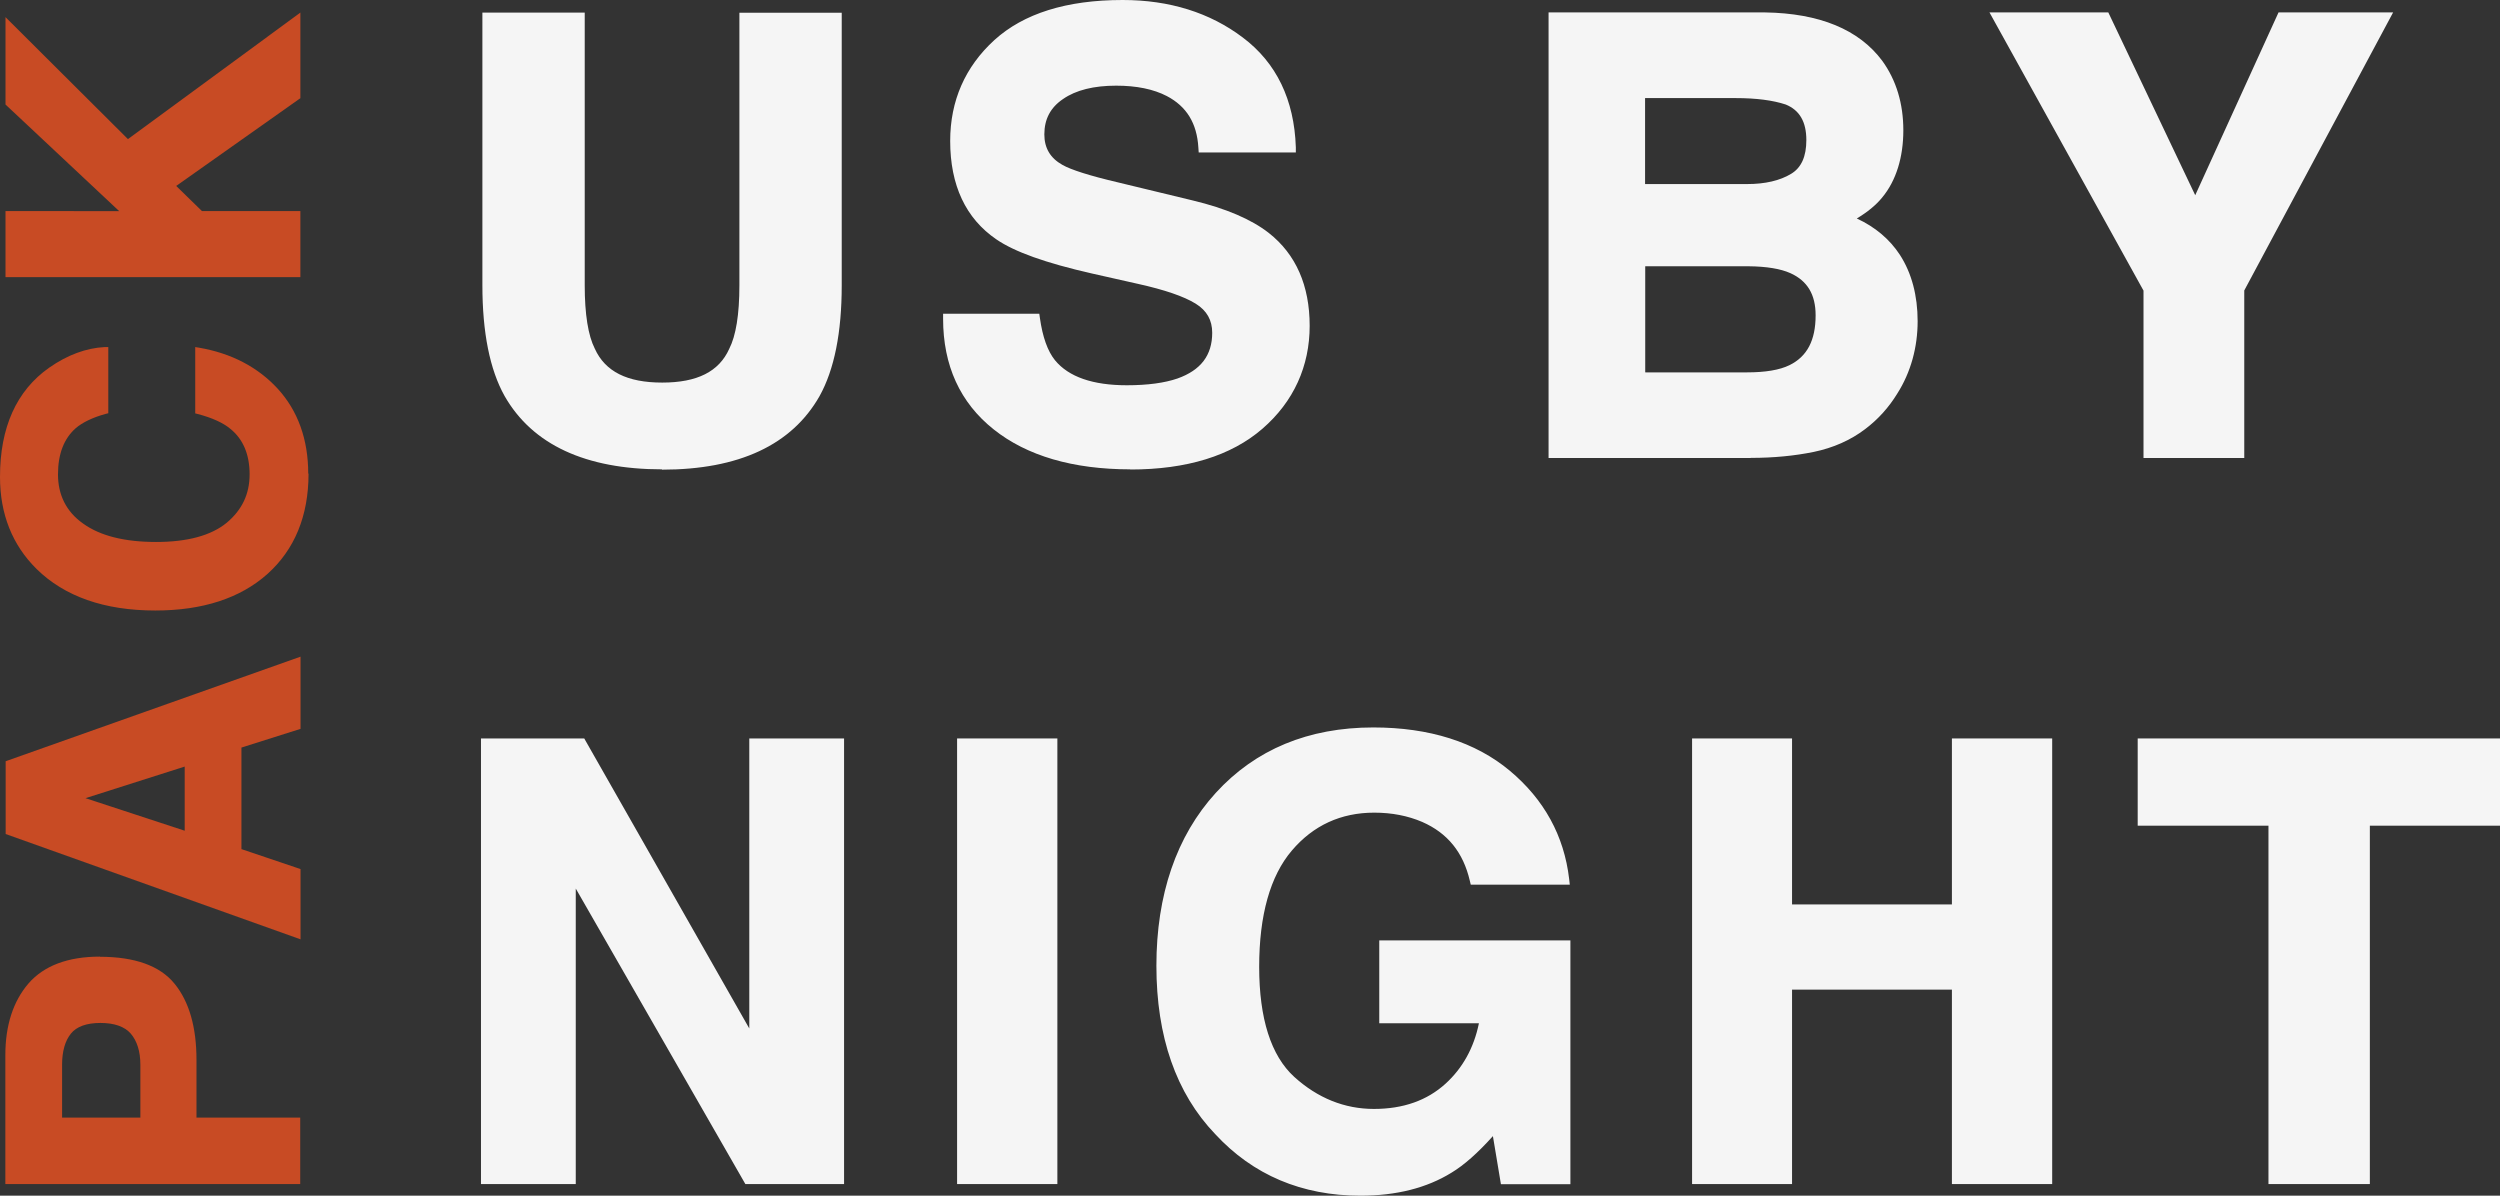 <?xml version="1.0" encoding="UTF-8"?><svg id="uuid-c73fa996-d92b-409c-8ce1-5f4d99fbc821" xmlns="http://www.w3.org/2000/svg" viewBox="0 0 510.615 244.216"><rect x="0" y="0" width="510.615" height="244.216" fill="#333333" stroke="none"/><defs><style>.uuid-605b9cb4-4ab8-40af-aec4-8f3785e39a2e{fill:#ef5120;isolation:isolate;opacity:.79;}.uuid-270ceb95-c06f-4425-8b0e-ad1766885f7f{fill:#f5f5f5;}</style></defs><path class="uuid-270ceb95-c06f-4425-8b0e-ad1766885f7f" d="M152.141,58.237V3.563h18.845v54.673c0,9.439-1.477,16.823-4.398,22.088-5.458,9.663-15.892,14.479-31.302,14.479s-25.844-4.816-31.334-14.479c-2.921-5.265-4.398-12.617-4.398-22.088V3.563h18.845v54.673c0,6.1.738,10.594,2.183,13.387,2.247,4.976,7.159,7.48,14.704,7.48s12.392-2.504,14.639-7.48c1.445-2.825,2.183-7.288,2.183-13.387h.032Z"/><path class="uuid-270ceb95-c06f-4425-8b0e-ad1766885f7f" d="M135.287,95.863c-15.699,0-26.55-5.04-32.233-14.993-3.018-5.394-4.527-13.002-4.527-22.601V2.568h20.9v55.701c0,5.939.706,10.273,2.055,12.938,2.119,4.687,6.613,6.934,13.773,6.934s11.59-2.247,13.676-6.87c1.381-2.697,2.087-7.031,2.087-12.97V2.6h20.9v55.701c0,9.599-1.509,17.176-4.527,22.601-5.65,9.952-16.437,15.025-32.2,15.025v-.064h.096ZM100.614,4.623v53.646c0,9.246,1.445,16.502,4.27,21.574,5.297,9.246,15.506,13.965,30.435,13.965s25.137-4.687,30.403-13.965c2.825-5.072,4.27-12.36,4.27-21.574V4.623h-16.79v53.646c0,6.357-.738,10.883-2.279,13.869-2.408,5.329-7.641,8.026-15.538,8.026s-13.195-2.729-15.635-8.09c-1.509-2.954-2.247-7.48-2.247-13.805V4.623h-16.887Z"/><path class="uuid-270ceb95-c06f-4425-8b0e-ad1766885f7f" d="M230.186,79.682c4.398,0,7.93-.482,10.691-1.445,5.201-1.862,7.769-5.297,7.769-10.305,0-2.921-1.284-5.201-3.853-6.806-2.568-1.573-6.613-2.954-12.103-4.173l-9.406-2.119c-9.246-2.087-15.603-4.366-19.166-6.806-6.003-4.109-8.989-10.53-8.989-19.262,0-7.962,2.889-14.575,8.7-19.84,5.779-5.265,14.254-7.898,25.491-7.898,9.374,0,17.336,2.472,23.95,7.448,6.613,4.976,10.081,12.168,10.402,21.638h-17.818c-.321-5.361-2.665-9.15-6.999-11.397-2.889-1.477-6.485-2.247-10.787-2.247-4.784,0-8.604.963-11.429,2.889s-4.27,4.623-4.27,8.09c0,3.178,1.413,5.554,4.238,7.127,1.798,1.059,5.682,2.279,11.557,3.692l15.281,3.692c6.71,1.605,11.75,3.756,15.185,6.453,5.297,4.173,7.962,10.241,7.962,18.171s-3.114,14.864-9.31,20.258c-6.196,5.394-14.96,8.058-26.325,8.058s-20.675-2.632-27.288-7.93c-6.646-5.297-9.952-12.553-9.952-21.799h17.721c.578,4.077,1.669,7.095,3.307,9.118,3.018,3.66,8.187,5.49,15.474,5.49l-.064-.096h.032Z"/><path class="uuid-270ceb95-c06f-4425-8b0e-ad1766885f7f" d="M230.893,95.863c-11.75,0-21.157-2.761-27.93-8.154-6.87-5.458-10.338-13.066-10.338-22.601v-1.027h19.648l.128.899c.546,3.853,1.573,6.742,3.082,8.604,2.793,3.403,7.737,5.104,14.672,5.104,4.238,0,7.737-.482,10.338-1.381,4.784-1.702,7.095-4.751,7.095-9.342,0-2.568-1.091-4.527-3.371-5.939-2.44-1.509-6.421-2.857-11.782-4.045l-9.406-2.119c-9.471-2.151-15.827-4.43-19.519-6.967-6.26-4.27-9.439-11.044-9.439-20.097,0-8.219,3.05-15.153,9.021-20.611,5.971-5.426,14.736-8.187,26.197-8.187,9.567,0,17.818,2.568,24.56,7.673,6.838,5.137,10.498,12.681,10.819,22.409v1.059h-19.84l-.064-.963c-.289-5.008-2.408-8.443-6.453-10.562-2.729-1.413-6.196-2.119-10.338-2.119-4.559,0-8.219.899-10.851,2.729-2.568,1.734-3.82,4.109-3.82,7.223,0,2.793,1.22,4.848,3.692,6.228,1.734.995,5.554,2.215,11.301,3.564l15.281,3.692c6.838,1.637,12.039,3.885,15.57,6.646,5.554,4.366,8.347,10.755,8.347,18.974s-3.243,15.474-9.663,21.028c-6.389,5.522-15.442,8.315-26.967,8.315h0l.032-.032ZM194.711,66.102c.257,8.411,3.467,15.121,9.567,19.969,6.421,5.104,15.378,7.705,26.646,7.705s19.648-2.632,25.651-7.801c5.939-5.137,8.957-11.686,8.957-19.455s-2.536-13.387-7.577-17.368c-3.275-2.6-8.283-4.687-14.768-6.26l-15.281-3.692c-6.068-1.445-9.952-2.697-11.846-3.788-3.146-1.734-4.751-4.463-4.751-8.026,0-3.82,1.605-6.806,4.751-8.925,3.018-2.023,7.063-3.082,12.007-3.082,4.463,0,8.251.803,11.236,2.344,4.398,2.279,6.902,6.068,7.48,11.301h15.795c-.514-8.572-3.885-15.217-9.952-19.776-6.389-4.816-14.222-7.255-23.34-7.255-10.883,0-19.23,2.568-24.784,7.641-5.554,5.04-8.347,11.461-8.347,19.102,0,8.443,2.793,14.479,8.54,18.396,3.435,2.376,9.76,4.623,18.813,6.678l9.406,2.119c5.586,1.22,9.792,2.665,12.424,4.302,2.889,1.798,4.366,4.398,4.366,7.705,0,5.49-2.857,9.278-8.476,11.301-2.825.995-6.549,1.509-10.98,1.509-7.609,0-13.066-1.958-16.277-5.875-1.637-1.99-2.793-4.944-3.403-8.732h-15.827l-.032-.032Z"/><path class="uuid-270ceb95-c06f-4425-8b0e-ad1766885f7f" d="M357.575,92.524h-40.258V3.563h43.148c10.883.161,18.588,3.307,23.147,9.471,2.729,3.788,4.109,8.315,4.109,13.58s-1.381,9.792-4.109,13.098c-1.541,1.862-3.788,3.531-6.774,5.072,4.559,1.637,7.962,4.27,10.305,7.833,2.312,3.596,3.467,7.93,3.467,13.034s-1.316,9.984-3.981,14.19c-1.702,2.761-3.788,5.104-6.324,6.999-2.857,2.183-6.228,3.66-10.113,4.463s-8.09,1.22-12.617,1.22h0ZM366.372,36.406c2.408-1.445,3.628-4.045,3.628-7.769,0-4.141-1.605-6.87-4.816-8.219-2.761-.931-6.324-1.381-10.626-1.381h-19.519v19.616h21.799c3.917,0,7.095-.738,9.535-2.247h0ZM357.158,53.357h-22.12v23.725h21.799c3.917,0,6.934-.514,9.117-1.573,3.949-1.926,5.907-5.618,5.907-11.108,0-4.623-1.926-7.801-5.747-9.535-2.119-.963-5.137-1.477-8.989-1.509h.032Z"/><path class="uuid-270ceb95-c06f-4425-8b0e-ad1766885f7f" d="M357.575,93.551h-41.286V2.536h44.175c11.172.161,19.23,3.499,23.982,9.888,2.857,3.949,4.302,8.732,4.302,14.19s-1.445,10.273-4.334,13.741c-1.252,1.541-2.986,2.954-5.169,4.27,3.756,1.734,6.71,4.238,8.796,7.416,2.408,3.724,3.628,8.315,3.628,13.58s-1.381,10.402-4.141,14.736c-1.734,2.857-3.949,5.297-6.581,7.288-2.954,2.247-6.485,3.82-10.498,4.655-3.917.803-8.251,1.22-12.809,1.22h-.064v.032ZM318.344,91.497h39.231c4.463,0,8.636-.385,12.392-1.188,3.724-.77,6.967-2.215,9.695-4.27,2.408-1.798,4.463-4.077,6.068-6.71,2.536-4.013,3.82-8.604,3.82-13.644s-1.124-9.085-3.307-12.489c-2.183-3.371-5.458-5.875-9.76-7.448l-2.215-.803,2.087-1.091c2.825-1.445,5.008-3.082,6.421-4.816,2.568-3.082,3.853-7.288,3.853-12.424s-1.316-9.374-3.917-12.97c-4.302-5.843-11.814-8.893-22.312-9.053h-42.089v86.874h0l.032.032ZM356.837,78.109h-22.826v-25.78h23.147c4.045,0,7.127.578,9.406,1.605,4.206,1.894,6.324,5.426,6.324,10.466,0,5.875-2.183,9.92-6.485,12.039-2.312,1.124-5.522,1.669-9.567,1.669h0ZM336.065,76.055h20.771c3.724,0,6.646-.482,8.668-1.477,3.596-1.766,5.329-5.072,5.329-10.177,0-4.238-1.669-7.031-5.137-8.604-1.99-.899-4.88-1.381-8.572-1.413h-21.092v21.638h0l.032.032ZM356.837,39.681h-22.826v-21.67h20.547c4.398,0,8.09.482,10.915,1.445,3.692,1.509,5.522,4.591,5.522,9.182,0,4.109-1.381,7.031-4.109,8.668-2.6,1.573-6.003,2.376-10.081,2.376h.032ZM336.065,37.594h20.771c3.692,0,6.71-.706,8.989-2.087h0c2.087-1.252,3.114-3.531,3.114-6.902,0-3.724-1.381-6.1-4.206-7.255-2.6-.867-6.036-1.316-10.241-1.316h-18.492v17.561s.064,0,.064,0Z"/><path class="uuid-270ceb95-c06f-4425-8b0e-ad1766885f7f" d="M487.083,3.563l-29.728,55.508v33.42h-18.556v-33.42l-30.756-55.508h21.863l18.428,38.75,17.657-38.75h21.092Z"/><path class="uuid-270ceb95-c06f-4425-8b0e-ad1766885f7f" d="M458.414,93.551h-20.611v-34.191l-31.462-56.824h24.271l17.754,37.337,17.015-37.337h23.404l-30.403,56.792v34.191h0l.032.032ZM439.858,91.497h16.502l.128-32.875,28.894-53.999h-18.652l-18.299,40.13-19.102-40.13h-19.487l30.017,54.224v32.65h.032-.032Z"/><path class="uuid-270ceb95-c06f-4425-8b0e-ad1766885f7f" d="M171.404,240.813h-18.556l-36.278-63.181v63.181h-17.272v-88.96h19.455l35.347,62.089v-62.089h17.272v88.96h.032Z"/><path class="uuid-270ceb95-c06f-4425-8b0e-ad1766885f7f" d="M172.431,241.84h-20.194l-34.64-60.356v60.356h-19.359v-91.015h21.092l.289.514,33.42,58.718v-59.232h19.359v91.015h.032ZM153.458,239.785h16.919v-86.874h-15.217v64.947l-36.984-64.947h-17.818v86.874h15.217v-66.006s37.883,66.006,37.883,66.006Z"/><path class="uuid-270ceb95-c06f-4425-8b0e-ad1766885f7f" d="M196.509,151.884h18.428v88.96h-18.428v-88.96Z"/><path class="uuid-270ceb95-c06f-4425-8b0e-ad1766885f7f" d="M215.964,241.84h-20.482v-91.015h20.482v91.015ZM197.536,239.785h16.373v-86.874h-16.373v86.874Z"/><path class="uuid-270ceb95-c06f-4425-8b0e-ad1766885f7f" d="M295.967,238.662c-4.912,3.018-10.915,4.527-18.075,4.527-11.75,0-21.413-4.077-28.926-12.264-7.833-8.219-11.75-19.423-11.75-33.677s3.949-25.94,11.846-34.64c7.898-8.7,18.363-13.034,31.398-13.034,11.268,0,20.354,2.857,27.224,8.604,6.87,5.747,10.787,12.874,11.75,21.445h-18.267c-1.413-6.068-4.848-10.305-10.305-12.745-3.05-1.316-6.453-1.99-10.209-1.99-7.159,0-13.002,2.697-17.625,8.122s-6.902,13.548-6.902,24.399,2.504,18.685,7.48,23.243,10.659,6.806,16.983,6.806,11.301-1.798,15.281-5.394c3.981-3.596,6.421-8.315,7.352-14.158h-20.547v-14.832h36.984v47.739h-12.264l-1.862-11.108c-3.596,4.238-6.806,7.191-9.663,8.925h.064l.032.032Z"/><path class="uuid-270ceb95-c06f-4425-8b0e-ad1766885f7f" d="M277.893,244.216c-12.007,0-21.991-4.238-29.696-12.585-7.994-8.347-12.007-19.904-12.007-34.383s4.077-26.486,12.135-35.315c8.09-8.861,18.909-13.355,32.168-13.355,11.461,0,20.868,2.986,27.866,8.829,7.031,5.875,11.108,13.323,12.135,22.12l.128,1.156h-20.226l-.193-.803c-1.348-5.779-4.527-9.727-9.727-12.007-2.921-1.252-6.196-1.894-9.792-1.894-6.806,0-12.456,2.6-16.823,7.737-4.43,5.201-6.678,13.195-6.678,23.757s2.408,18.139,7.159,22.473c4.784,4.334,10.273,6.549,16.277,6.549s10.851-1.734,14.607-5.137c3.499-3.178,5.811-7.32,6.838-12.36h-20.354v-16.919h39.039v49.793h-14.19l-1.637-9.824c-3.082,3.435-5.907,5.939-8.476,7.48-5.04,3.114-11.268,4.687-18.588,4.687h.032ZM280.493,150.6c-12.649,0-22.954,4.27-30.659,12.713-7.705,8.443-11.59,19.872-11.59,33.934s3.853,24.977,11.461,32.971c7.288,7.93,16.758,11.943,28.187,11.943,6.934,0,12.809-1.477,17.529-4.366h0c2.761-1.669,5.907-4.591,9.406-8.732l1.445-1.702,2.087,12.424h10.402v-45.684h-34.929v12.777h20.707l-.193,1.188c-.963,6.036-3.531,11.012-7.673,14.736-4.173,3.756-9.535,5.682-15.988,5.682s-12.521-2.376-17.689-7.095c-5.201-4.719-7.801-12.809-7.801-23.982s2.408-19.487,7.159-25.073c4.784-5.618,10.947-8.476,18.396-8.476,3.853,0,7.448.706,10.594,2.087,5.522,2.44,9.117,6.678,10.723,12.649h16.277c-1.188-7.769-4.976-14.351-11.236-19.648-6.646-5.554-15.538-8.347-26.55-8.347h-.064Z"/><path class="uuid-270ceb95-c06f-4425-8b0e-ad1766885f7f" d="M399.696,240.813v-39.713h-34.705v39.713h-18.363v-88.96h18.363v33.902h34.705v-33.902h18.428v88.96h-18.428Z"/><path class="uuid-270ceb95-c06f-4425-8b0e-ad1766885f7f" d="M419.151,241.84h-20.482v-39.713h-32.65v39.713h-20.418v-91.015h20.418v33.902h32.65v-33.902h20.482v91.015ZM400.723,239.785h16.373v-86.874h-16.373v33.902h-36.759v-33.902h-16.309v86.874h16.309v-39.713h36.759v39.713Z"/><path class="uuid-270ceb95-c06f-4425-8b0e-ad1766885f7f" d="M509.62,151.884v15.763h-26.582v73.197h-18.685v-73.197h-26.711v-15.763h71.977Z"/><path class="uuid-270ceb95-c06f-4425-8b0e-ad1766885f7f" d="M484.065,241.84h-20.739v-73.197h-26.711v-17.818h74v17.818h-26.582v73.197h.032ZM465.413,239.785h16.63v-73.197h26.582v-13.676h-69.891v13.676h26.711v73.197h-.032Z"/><path class="uuid-605b9cb4-4ab8-40af-aec4-8f3785e39a2e" d="M12.681,228.26v-10.787c0-2.729.61-4.88,1.798-6.357,1.156-1.445,3.21-2.183,6.036-2.183s4.944.738,6.196,2.183c1.284,1.509,1.958,3.628,1.958,6.357v10.787h-15.956M20.418,195.385c-6.549,0-11.461,1.862-14.607,5.49-3.114,3.628-4.719,8.54-4.719,14.607v26.357h60.227v-13.58h-21.189v-11.814c0-6.678-1.509-11.879-4.463-15.506-2.986-3.692-8.154-5.522-15.249-5.522"/><path class="uuid-605b9cb4-4ab8-40af-aec4-8f3785e39a2e" d="M37.722,169.67l-20.258-6.646,20.258-6.453v13.098M61.351,134.131h0L1.605,155.32l-.45.161v14.864l60.227,21.51v-14.351l-12.071-4.077v-20.739l12.071-3.82v-14.768M61.351,134.099h0"/><path class="uuid-605b9cb4-4ab8-40af-aec4-8f3785e39a2e" d="M39.873,70.918v13.516l.514.128c2.954.77,5.169,1.798,6.613,2.986,2.697,2.151,3.981,5.329,3.981,9.342s-1.541,7.255-4.687,9.888c-3.178,2.6-7.994,3.917-14.415,3.917s-11.429-1.252-14.896-3.756c-3.467-2.44-5.137-5.875-5.137-10.049s1.22-7.32,3.628-9.439c1.348-1.156,3.435-2.183,6.132-2.921l.514-.128v-13.516h-.738c-3.788.193-7.609,1.605-11.333,4.206-6.678,4.687-10.049,12.2-10.049,22.312,0,7.577,2.504,13.901,7.48,18.813,5.682,5.586,13.805,8.476,24.239,8.476,9.663,0,17.336-2.504,22.89-7.448,5.554-4.976,8.411-11.846,8.411-20.515h-.064c0-6.999-2.119-12.842-6.228-17.336-4.109-4.463-9.535-7.255-16.052-8.379l-.77-.128"/><path class="uuid-605b9cb4-4ab8-40af-aec4-8f3785e39a2e" d="M61.351,2.568L26.133,28.412,1.124,3.499v17.85l23.211,21.767H1.124v13.484h60.227v-13.484h-20.097l-5.265-5.137,25.073-17.721.289-.193V2.504"/></svg>